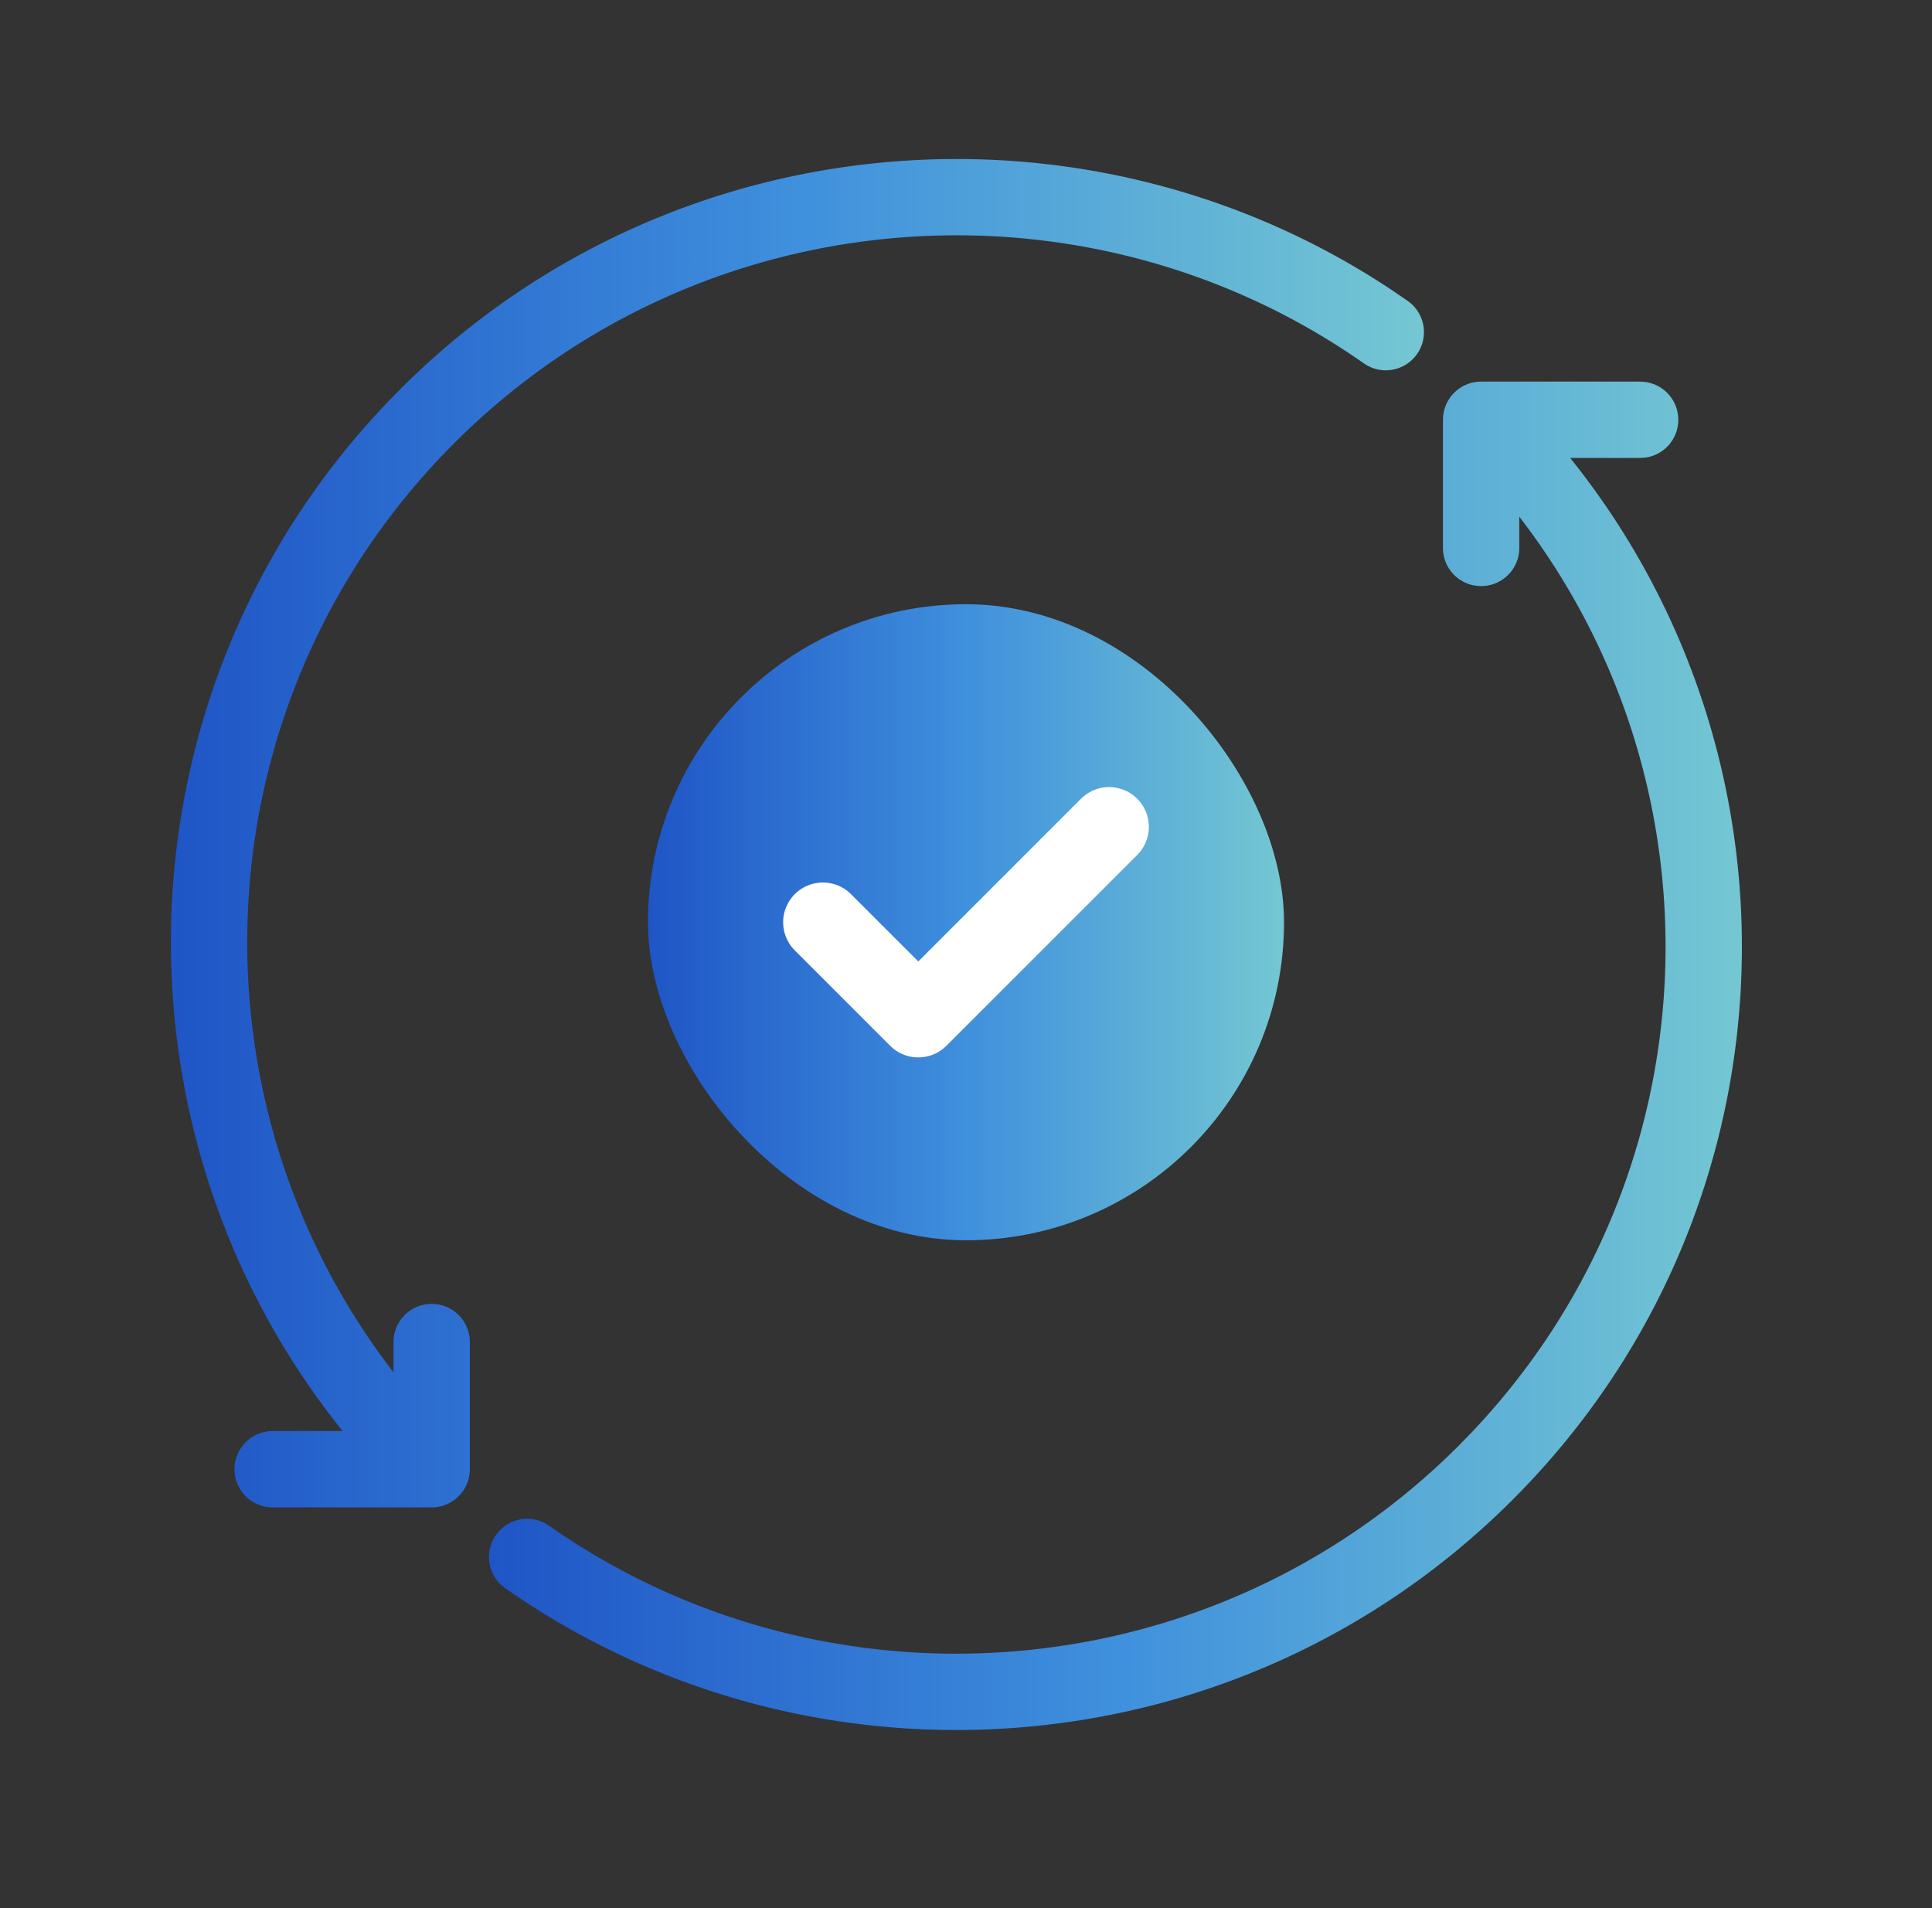 <svg width="81" height="80" fill="none" xmlns="http://www.w3.org/2000/svg"><rect width="100%" height="100%" fill="#333333" stroke="none"/><path d="M16.818 16.28C28.126 5.013 45.616 3.647 58.411 12.2l.606.415.129.1a1.6 1.6 0 01-1.967 2.519C45.584 7.1 29.447 8.214 19.077 18.547c-10.681 10.646-11.54 27.367-2.579 38.99v-1.27a1.6 1.6 0 013.2 0v5.332a1.6 1.6 0 01-1.6 1.6h-6.666a1.6 1.6 0 010-3.2h2.933C4.01 47.104 4.825 28.235 16.818 16.282z" fill="url(#paint0_linear_1515_8966)"/><path d="M68.928 16.009a1.6 1.6 0 010 3.183l-.163.008H65.83c10.357 12.897 9.54 31.767-2.453 43.719-11.306 11.269-28.796 12.635-41.593 4.08l-.606-.413-.129-.1a1.601 1.601 0 011.828-2.607l.139.087.547.374c11.553 7.722 27.348 6.484 37.554-3.688l.536-.548c10.172-10.663 10.853-27.015 2.043-38.442v1.271a1.6 1.6 0 11-3.199 0V17.6a1.6 1.6 0 011.6-1.6h6.667l.163.009z" fill="url(#paint1_linear_1515_8966)"/><rect x="27.166" y="25.333" width="26.667" height="26.667" rx="13.333" fill="url(#paint2_linear_1515_8966)"/><path d="M46.5 34.667l-8 8-4-4" stroke="#fff" stroke-width="3.333" stroke-linecap="round" stroke-linejoin="round"/><defs><linearGradient id="paint0_linear_1515_8966" x1="7.166" y1="34.933" x2="59.698" y2="34.933" gradientUnits="userSpaceOnUse"><stop stop-color="#1F55C6"/><stop offset=".5" stop-color="#3F90DD"/><stop offset="1" stop-color="#74C7D2"/></linearGradient><linearGradient id="paint1_linear_1515_8966" x1="20.498" y1="44.267" x2="73.031" y2="44.267" gradientUnits="userSpaceOnUse"><stop stop-color="#1F55C6"/><stop offset=".5" stop-color="#3F90DD"/><stop offset="1" stop-color="#74C7D2"/></linearGradient><linearGradient id="paint2_linear_1515_8966" x1="27.166" y1="38.667" x2="53.833" y2="38.667" gradientUnits="userSpaceOnUse"><stop stop-color="#1F55C6"/><stop offset=".5" stop-color="#3F90DD"/><stop offset="1" stop-color="#74C7D2"/></linearGradient></defs></svg>